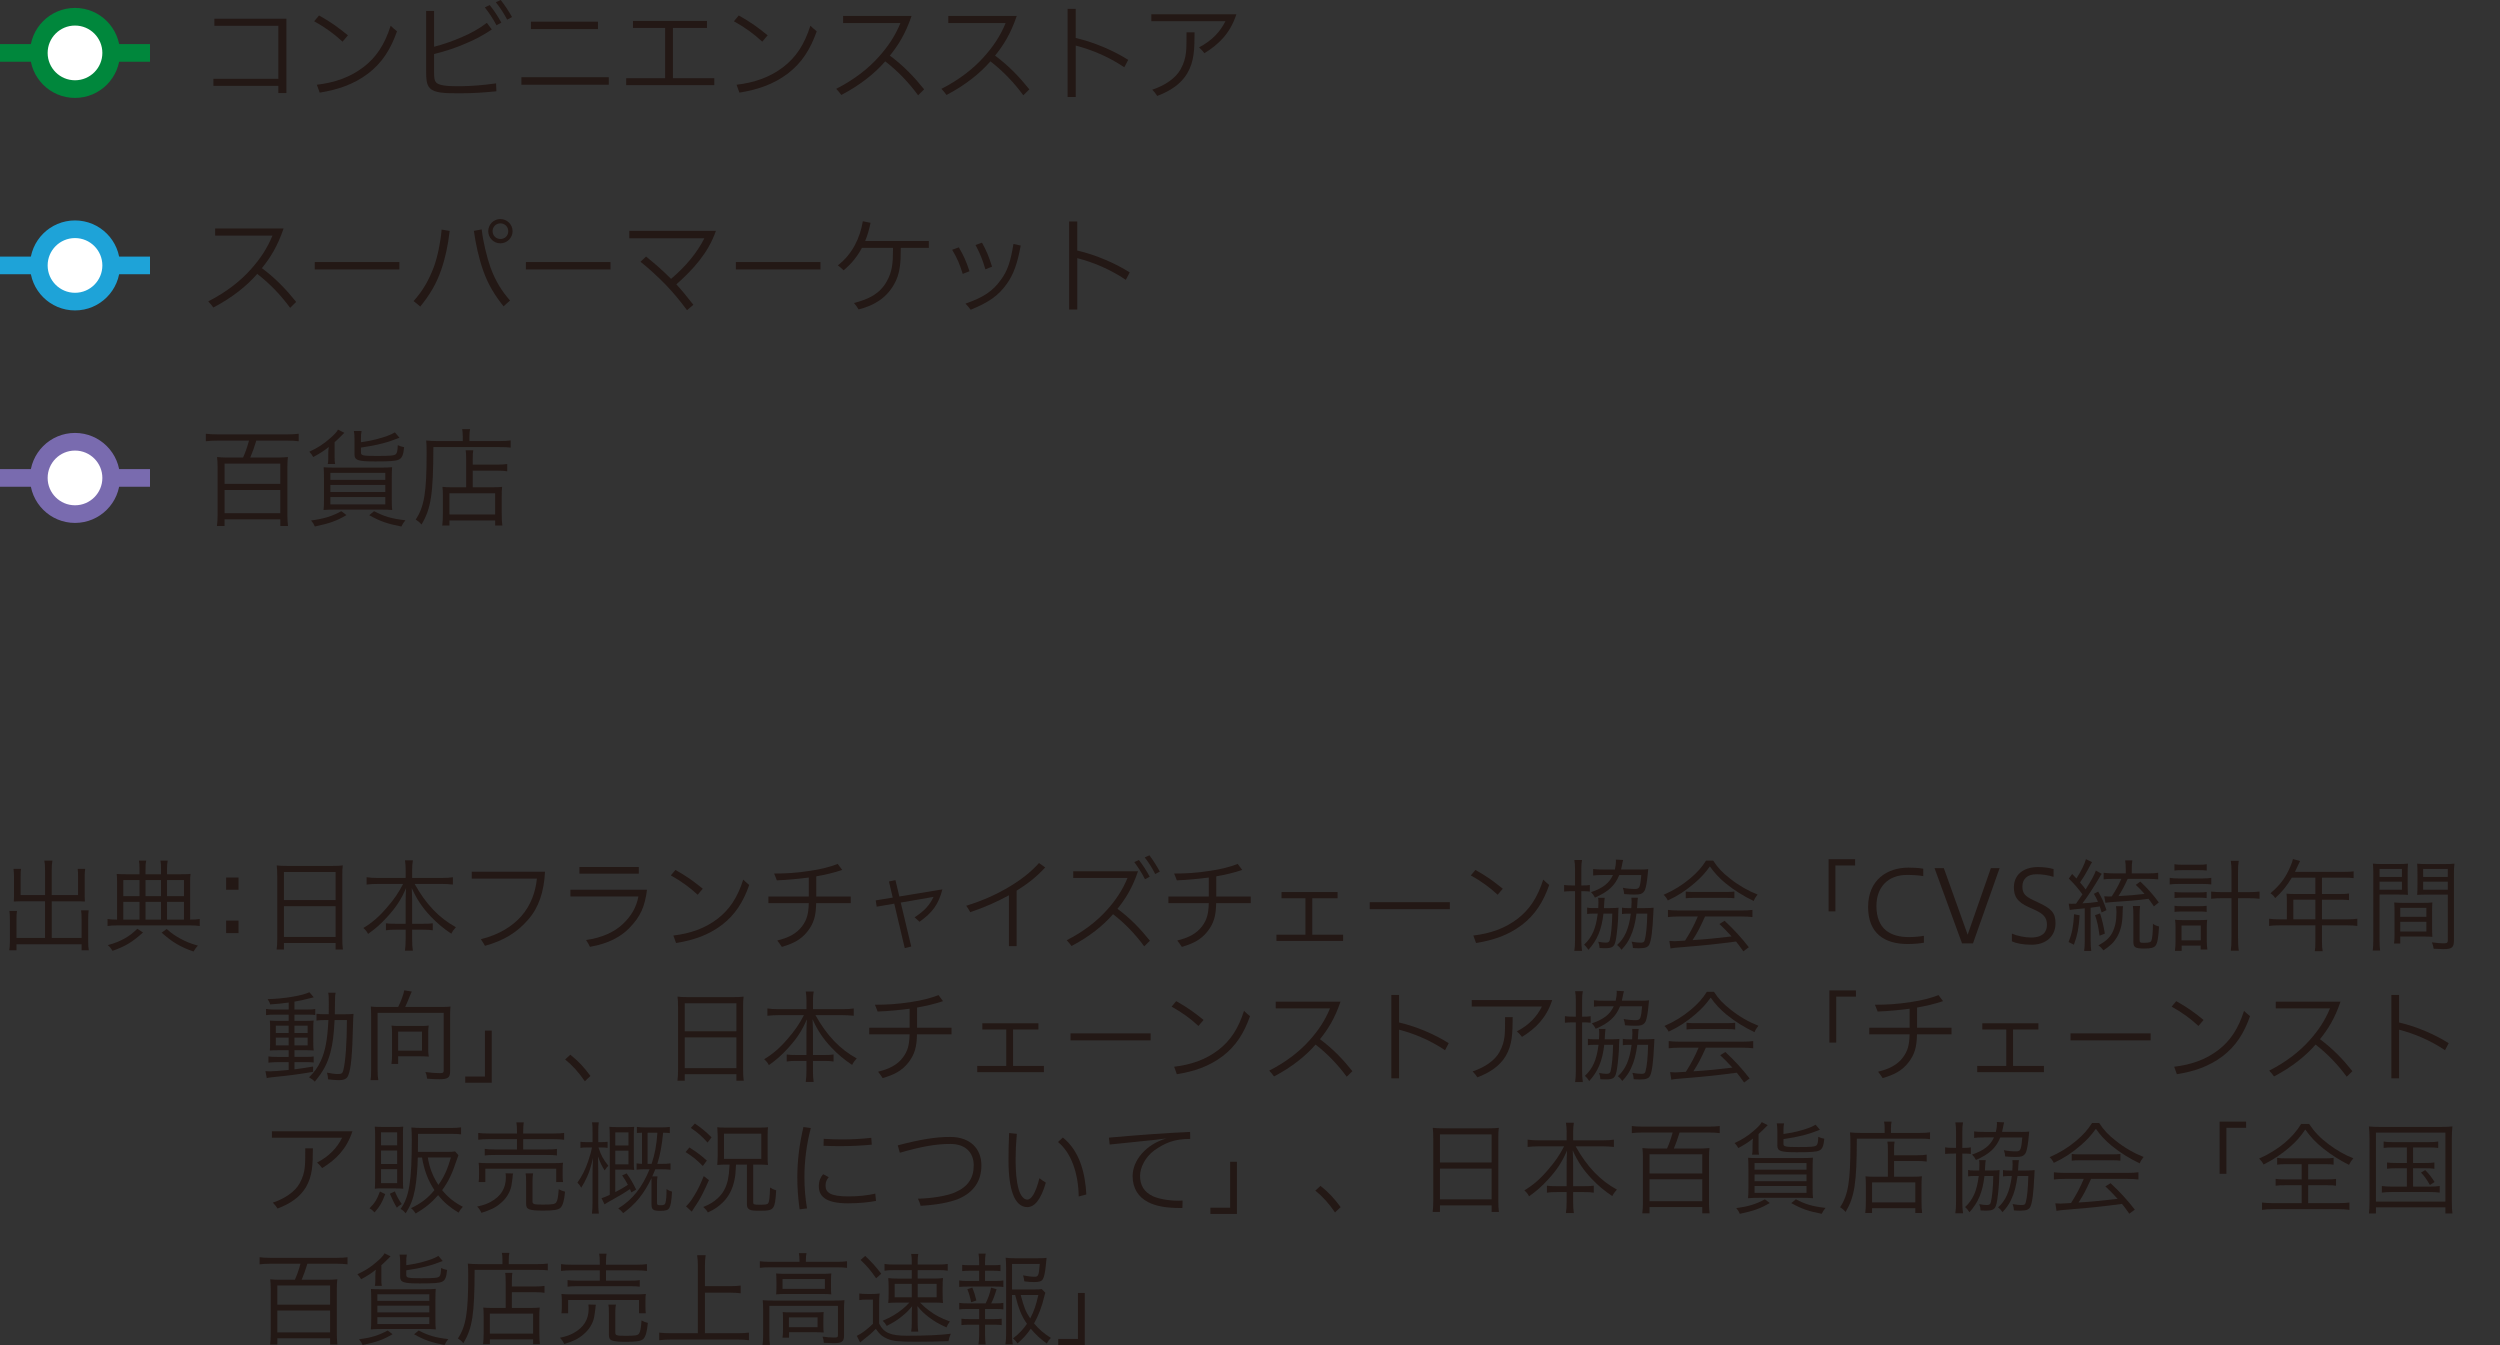 <?xml version="1.0" encoding="UTF-8"?><svg id="b" xmlns="http://www.w3.org/2000/svg" viewBox="0 0 141.732 76.26"><rect x="0" y="0" width="141.732" height="76.26" fill="#333333" stroke="none"/><defs><style>.d{stroke:#1ea3d8;}.d,.e,.f{fill:none;}.g{fill:#fff;}.e{stroke:#796baf;}.f{stroke:#00873c;}.h{fill:#231815;}</style></defs><g id="c"><line class="f" y1="3" x2="8.504" y2="3"/><path class="g" d="m4.252,5.051c1.133,0,2.051-.918,2.051-2.051s-.918-2.051-2.051-2.051c-1.133,0-2.051.918-2.051,2.051s.918,2.051,2.051,2.051"/><circle class="f" cx="4.252" cy="3" r="2.051"/><line class="d" x1="0" y1="15.047" x2="8.504" y2="15.047"/><path class="g" d="m4.252,17.099c1.133,0,2.051-.918,2.051-2.051s-.918-2.051-2.051-2.051c-1.133,0-2.051.918-2.051,2.051s.918,2.051,2.051,2.051"/><circle class="d" cx="4.252" cy="15.048" r="2.051"/><line class="e" x1="0" y1="27.095" x2="8.504" y2="27.095"/><path class="g" d="m4.252,29.146c1.133,0,2.051-.918,2.051-2.051s-.918-2.051-2.051-2.051c-1.133,0-2.051.918-2.051,2.051s.918,2.051,2.051,2.051"/><circle class="e" cx="4.252" cy="27.095" r="2.051"/><path class="h" d="m16.237,5.277h-.456v-.408h-3.682v-.401h3.682V1.464h-3.628v-.402h4.084v4.216Z"/><path class="h" d="m18.088.876c.678.378,1.133.714,1.637,1.127l-.306.36c-.468-.438-.972-.804-1.607-1.157l.276-.33Zm-.126,3.928c1.02-.12,1.889-.426,2.639-.995.726-.552,1.211-1.29,1.547-2.352.114.114.234.216.359.318-.354,1.007-.839,1.787-1.643,2.398-.81.611-1.703.911-2.74,1.079l-.162-.449Z"/><path class="h" d="m24.609,3.874v.174c0,.294.006.51.12.63.174.18.671.21,1.199.21h.198c.588-.006,1.235-.054,1.997-.162l.018.45c-.708.071-1.308.113-2.075.113-.845,0-1.445-.006-1.709-.306-.186-.21-.198-.51-.198-.959V.618h.45v2.032c.57-.149,1.049-.317,1.601-.558.504-.216.941-.455,1.391-.797l.282.377c-.462.307-.924.564-1.505.804-.546.234-1.115.426-1.769.588v.81Zm3.154-3.586c.246.306.456.624.66.995l-.276.15c-.192-.366-.414-.695-.66-1.014l.276-.132Zm.624-.288c.234.3.438.605.642.966l-.276.149c-.204-.384-.396-.677-.642-.989l.276-.126Z"/><path class="h" d="m34.513,4.804h-4.954v-.426h4.954v.426Zm-4.414-3.154v-.42h3.802v.42h-3.802Z"/><path class="h" d="m35.5,4.432h2.207V1.583h-1.823v-.396h4.197v.396h-1.931v2.849h2.345v.396h-4.995v-.396Z"/><path class="h" d="m41.883.876c.678.378,1.133.714,1.637,1.127l-.306.36c-.468-.438-.972-.804-1.607-1.157l.276-.33Zm-.126,3.928c1.02-.12,1.889-.426,2.639-.995.726-.552,1.211-1.29,1.547-2.352.114.114.234.216.359.318-.354,1.007-.839,1.787-1.643,2.398-.81.611-1.703.911-2.74,1.079l-.162-.449Z"/><path class="h" d="m52.051,5.403c-.521-.714-1.163-1.386-1.865-1.925-.594.684-1.416,1.343-2.489,1.907-.078-.114-.18-.229-.288-.349,1.02-.521,1.835-1.157,2.435-1.841.503-.563.905-1.157,1.205-1.889h-3.25v-.402h3.88c-.348,1.026-.762,1.668-1.229,2.249.786.582,1.391,1.224,1.943,1.913l-.342.336Z"/><path class="h" d="m58.015,5.403c-.521-.714-1.163-1.386-1.865-1.925-.594.684-1.416,1.343-2.489,1.907-.078-.114-.18-.229-.288-.349,1.02-.521,1.835-1.157,2.435-1.841.503-.563.905-1.157,1.205-1.889h-3.25v-.402h3.88c-.348,1.026-.762,1.668-1.229,2.249.786.582,1.391,1.224,1.943,1.913l-.342.336Z"/><path class="h" d="m60.986,5.499h-.461V.504h.461v1.649c1.116.258,2.207.755,2.975,1.241l-.222.42c-.894-.6-1.847-.996-2.752-1.229v2.914Z"/><path class="h" d="m70.093.81c-.348,1.08-1.001,1.709-1.811,2.207-.102-.126-.186-.228-.306-.33.732-.384,1.193-.875,1.5-1.487h-4.204v-.39h4.822Zm-2.369,1.025c-.006.978-.018,1.644-.42,2.333-.36.594-.948.989-1.697,1.271-.072-.12-.174-.24-.282-.354.72-.239,1.331-.653,1.607-1.157.378-.689.324-1.163.336-2.093h.456Z"/><path class="h" d="m16.449,17.453c-.521-.714-1.163-1.386-1.865-1.925-.594.684-1.416,1.343-2.489,1.907-.078-.114-.18-.229-.288-.349,1.02-.521,1.835-1.157,2.435-1.841.503-.563.905-1.157,1.205-1.889h-3.25v-.402h3.88c-.348,1.026-.762,1.668-1.229,2.249.786.582,1.391,1.224,1.943,1.913l-.342.336Z"/><path class="h" d="m22.641,15.276h-4.797v-.42h4.797v.42Z"/><path class="h" d="m25.492,13.094c-.084.773-.252,1.564-.479,2.206-.276.792-.63,1.392-1.188,2.081-.12-.107-.252-.216-.378-.312.534-.594.858-1.176,1.146-1.925.21-.576.378-1.367.444-2.129l.456.078Zm1.817-.09c.072.684.306,1.625.498,2.158.3.81.642,1.338,1.109,1.877-.12.097-.246.216-.366.33-.48-.6-.875-1.224-1.158-2.033-.251-.713-.425-1.505-.527-2.248l.444-.084Zm1.751.102c0,.378-.312.689-.696.689-.378,0-.684-.312-.684-.689s.306-.689.684-.689c.384,0,.696.312.696.689Zm-1.134,0c0,.258.204.443.444.443.258,0,.444-.186.444-.443,0-.252-.192-.443-.45-.443-.24,0-.438.191-.438.443Z"/><path class="h" d="m34.611,15.276h-4.797v-.42h4.797v.42Z"/><path class="h" d="m40.587,13.088c-.432,1.247-1.283,2.183-2.243,3.034.264.281.552.629.965,1.157l-.36.306c-.492-.659-.803-1.014-1.205-1.439-.408-.42-.99-.959-1.434-1.307l.318-.294c.528.426.978.821,1.416,1.265.852-.719,1.487-1.505,1.889-2.303h-4.257v-.419h4.911Z"/><path class="h" d="m46.515,15.276h-4.797v-.42h4.797v.42Z"/><path class="h" d="m48.863,14.053c-.246.468-.582.899-1.038,1.271-.102-.102-.21-.191-.324-.282.828-.635,1.265-1.577,1.415-2.5l.438.09c-.072.354-.168.701-.306,1.031h3.61v.39h-1.589c0,.834-.036,1.481-.39,2.081-.456.798-1.169,1.199-2.003,1.409-.078-.126-.15-.24-.264-.366.81-.203,1.475-.516,1.865-1.234.3-.528.348-1.026.348-1.733v-.156h-1.763Z"/><path class="h" d="m54.359,14.023c.282.485.402.755.605,1.354l-.384.15c-.18-.582-.312-.876-.6-1.367l.378-.138Zm3.508-.103c-.186,1.014-.401,1.631-.792,2.177-.486.689-1.062,1.062-2.045,1.463-.102-.132-.174-.222-.293-.348,1.013-.354,1.535-.695,1.997-1.337.384-.51.564-1.062.72-2.045l.414.09Zm-2.195-.162c.27.492.39.786.57,1.361l-.378.15c-.167-.563-.276-.84-.558-1.38l.366-.132Z"/><path class="h" d="m61.072,17.549h-.461v-4.995h.461v1.649c1.116.258,2.207.755,2.975,1.241l-.222.42c-.894-.6-1.847-.996-2.752-1.229v2.914Z"/><path class="h" d="m12.305,24.98c-.252,0-.444.012-.636.036v-.426c.186.023.366.036.636.036h3.994c.264,0,.462-.013.636-.036v.426c-.18-.024-.39-.036-.636-.036h-1.769c-.096.33-.222.678-.342.96h1.553c.228,0,.402-.013.582-.03-.018.162-.03.336-.03.54v2.782c0,.204.012.39.036.588h-.438v-.378h-3.16v.378h-.432c.024-.204.036-.372.036-.588v-2.789c0-.191-.012-.365-.03-.533.174.018.342.03.558.03h.917c.132-.3.228-.564.336-.96h-1.811Zm.426,2.453h3.16v-1.151h-3.16v1.151Zm0,1.661h3.16v-1.313h-3.16v1.313Z"/><path class="h" d="m18.581,26.306c.024-.102.03-.191.03-.348v-.234c0-.149.006-.264.03-.383-.306.239-.474.348-.882.569-.072-.126-.108-.174-.222-.3.444-.204.815-.438,1.164-.75.264-.228.384-.359.461-.504l.36.181c-.018.018-.114.113-.162.161-.078.084-.234.234-.39.372v.857c0,.192.006.271.03.378h-.42Zm1.062,2.896c-.564.33-.93.462-1.793.647-.072-.162-.108-.216-.216-.342.72-.096,1.182-.233,1.715-.527l.294.222Zm1.961-2.692c.324,0,.438-.006.624-.024-.012.174-.018.36-.018.654v1.151c0,.306.006.503.024.623-.168-.018-.384-.023-.671-.023h-2.549c-.294,0-.498.006-.671.023.018-.138.024-.317.024-.611v-1.176c0-.275-.006-.461-.018-.636.15.013.33.019.624.019h2.633Zm-2.873.695h3.112v-.396h-3.112v.396Zm0,.689h3.112v-.401h-3.112v.401Zm0,.702h3.112v-.414h-3.112v.414Zm1.733-3.526c.48-.072.588-.096.875-.168.498-.132.816-.246,1.05-.39l.258.306c-.696.276-1.277.426-2.183.558v.282c0,.168.108.191.894.191s.99-.018,1.085-.102c.066-.06.096-.191.108-.51.12.054.24.096.36.114-.042.443-.12.623-.306.707-.162.078-.48.103-1.332.103-.989,0-1.175-.066-1.175-.408v-.875c0-.198-.012-.306-.036-.444h.438c-.03.139-.036.229-.036.432v.204Zm.744,3.91c.564.3.996.426,1.775.516-.102.126-.156.204-.228.354-.798-.155-1.2-.294-1.823-.642l.276-.228Z"/><path class="h" d="m26.236,24.747c0-.187-.012-.307-.036-.42h.45c-.024.107-.036.222-.036.42v.258h1.673c.324,0,.516-.013.666-.036v.407c-.156-.023-.336-.029-.666-.029h-3.718c-.006,2.674-.132,3.478-.671,4.39-.12-.133-.15-.162-.33-.282.486-.731.618-1.547.618-3.754,0-.378-.006-.546-.024-.726.192.018.39.03.63.03h1.445v-.258Zm.192,1.312c0-.306-.006-.407-.03-.533h.432c-.024.12-.03.222-.03.54v.275h1.367c.282,0,.462-.012.588-.036v.414c-.144-.024-.324-.036-.576-.036h-1.379v.941h1.164c.228,0,.354-.006.503-.023-.018.161-.024.306-.024.545v.924c0,.348.012.558.036.726h-.408v-.288h-2.591v.288h-.408c.024-.174.036-.378.036-.72v-.953c0-.229-.006-.366-.024-.521.15.018.275.023.509.023h.834v-1.565Zm-.948,3.106h2.591v-1.199h-2.591v1.199Z"/><path class="h" d="m2.553,49.308c0-.256-.012-.386-.04-.517h.46c-.028.159-.04.278-.04.517v1.437h1.493v-1.073c0-.159-.006-.284-.023-.414h.426c-.022.164-.028.272-.028.431v1.13c0,.113.006.193.011.29-.113-.006-.244-.012-.352-.012h-1.527v2.077h1.692v-1.078c0-.204-.006-.347-.029-.488h.432c-.022.147-.028.284-.028.505v1.283c0,.204.011.329.034.477h-.409v-.341H.935v.341h-.409c.023-.142.034-.295.034-.477v-1.249c0-.216-.005-.363-.028-.505h.431c-.022.142-.028.267-.028.482v1.05h1.618v-2.077h-1.419c-.102,0-.232.006-.352.012.006-.108.012-.193.012-.29v-1.124c0-.142-.012-.278-.028-.437h.426c-.017.119-.023.244-.023.42v1.067h1.385v-1.437Z"/><path class="h" d="m7.909,49.291c0-.256-.006-.358-.034-.5h.415c-.034.153-.04.261-.04.505v.268h.879v-.268c0-.267-.005-.368-.034-.505h.414c-.028.147-.04.267-.04.5v.272h.794c.272,0,.432-.006.54-.018-.017.113-.023.244-.023.454v2.135c.261,0,.386-.012.545-.034v.397c-.159-.023-.335-.034-.584-.034h-4.059c-.244,0-.426.011-.584.034v-.397c.153.022.278.034.539.034v-2.135c0-.21-.006-.329-.022-.454.125.012.272.018.522.018h.772v-.272Zm.199,3.575c-.625.557-.982.772-1.726,1.039-.102-.159-.153-.222-.272-.323.431-.119.664-.216.971-.386.267-.153.414-.268.704-.54l.324.21Zm-.199-2.974h-.919v.913h.919v-.913Zm0,1.237h-.919v1.005h.919v-1.005Zm1.22-.324v-.913h-.879v.913h.879Zm0,1.329v-1.005h-.879v1.005h.879Zm.318.533c.312.267.466.375.755.533.341.188.591.29,1.016.409-.113.125-.165.193-.244.335-.415-.142-.665-.256-.982-.443-.289-.176-.465-.312-.829-.624l.284-.21Zm.982-1.862v-.913h-.959v.913h.959Zm0,1.329v-1.005h-.959v1.005h.959Z"/><path class="h" d="m13.523,49.75v.692h-.704v-.692h.704Zm0,2.441v.709h-.704v-.709h.704Z"/><path class="h" d="m15.716,49.62c0-.228-.005-.392-.028-.557.182.022.346.028.607.028h2.554c.261,0,.42-.006.585-.028-.023.165-.028.307-.028.522v3.639c0,.272.011.431.034.607h-.414v-.369h-2.929v.369h-.414c.022-.171.034-.347.034-.603v-3.609Zm.38,1.407h2.929v-1.589h-2.929v1.589Zm0,2.089h2.929v-1.742h-2.929v1.742Z"/><path class="h" d="m21.409,50.113c-.221,0-.415.012-.625.034v-.414c.21.028.375.04.625.04h1.589v-.482c0-.188-.011-.324-.04-.517h.449c-.028.17-.04.335-.04.511v.488h1.674c.284,0,.471-.012.636-.04v.414c-.238-.022-.409-.034-.636-.034h-1.533c.636,1.147,1.396,1.941,2.339,2.452-.119.131-.182.216-.261.369-.46-.307-.812-.602-1.181-.993-.471-.499-.789-.982-1.062-1.595.017.34.023.551.023.737v1.289h.619c.278,0,.403-.006.55-.028v.397c-.17-.028-.307-.034-.562-.034h-.607v.539c0,.267.011.471.04.652h-.449c.029-.198.04-.397.04-.658v-.533h-.545c-.267,0-.403.006-.573.034v-.397c.147.022.272.028.562.028h.556v-1.289c0-.21.006-.426.022-.731-.261.618-.562,1.084-1.073,1.64-.357.392-.664.664-1.079.954-.085-.153-.13-.21-.267-.335.488-.295.897-.642,1.328-1.152.426-.488.67-.852.925-1.346h-1.447Z"/><path class="h" d="m30.898,49.421c-.057,1.13-.352,2.032-.959,2.719-.642.744-1.402,1.192-2.446,1.482-.068-.131-.142-.244-.233-.375,1.09-.272,1.816-.767,2.299-1.312.539-.613.8-1.368.88-2.123h-3.695v-.392h4.155Z"/><path class="h" d="m36.681,50.442c-.125.948-.357,1.516-1.016,2.186-.459.466-1.158.869-2.219,1.051-.057-.131-.136-.262-.222-.387.914-.125,1.618-.465,2.083-.902.477-.454.772-.947.885-1.566h-3.854v-.381h4.342Zm-.465-.913h-3.366v-.375h3.366v.375Z"/><path class="h" d="m38.292,49.319c.642.357,1.073.675,1.55,1.066l-.29.341c-.443-.414-.919-.761-1.521-1.096l.261-.312Zm-.119,3.718c.965-.113,1.788-.403,2.498-.942.687-.522,1.146-1.221,1.464-2.226.108.108.222.205.341.302-.335.953-.795,1.691-1.555,2.27-.767.579-1.612.863-2.594,1.022l-.153-.426Z"/><path class="h" d="m45.851,49.75c-.573.074-1.203.137-1.811.159-.045-.131-.102-.255-.153-.386.647,0,1.254-.028,2.038-.153.642-.091,1.135-.228,1.567-.392l.255.341c-.46.158-.971.277-1.47.363v1.146h1.953v.374h-1.958c-.017.75-.142,1.13-.46,1.562-.403.533-.88.737-1.487.919-.085-.124-.159-.243-.261-.363.647-.158,1.107-.396,1.419-.822.267-.363.352-.692.369-1.295h-2.288v-.374h2.288v-1.079Z"/><path class="h" d="m51.662,53.661l-.369.091-.596-2.521-.994.171-.057-.357.965-.159-.215-.914.369-.074.221.926,2.441-.403c-.221.857-.573,1.323-1.3,1.839-.091-.09-.182-.176-.278-.255.562-.363.851-.687,1.078-1.158l-1.862.323.596,2.492Z"/><path class="h" d="m57.201,50.755c-.67.369-1.391.688-2.197.959-.068-.136-.136-.243-.227-.363.959-.301,1.726-.646,2.463-1.09.602-.357,1.203-.812,1.663-1.333l.352.249c-.505.551-.994.926-1.618,1.317v3.145h-.437v-2.884Z"/><path class="h" d="m64.868,53.65c-.494-.676-1.101-1.312-1.765-1.822-.562.646-1.339,1.271-2.355,1.805-.074-.107-.17-.216-.272-.329.965-.494,1.737-1.096,2.304-1.742.477-.534.857-1.096,1.141-1.788h-3.077v-.381h3.673c-.329.971-.721,1.578-1.164,2.129.744.551,1.317,1.158,1.839,1.811l-.324.318Zm-.301-4.894c.227.29.426.596.613.948l-.267.142c-.176-.352-.38-.664-.607-.971l.261-.119Zm.596-.267c.216.289.403.579.59.925l-.261.137c-.187-.363-.363-.647-.596-.942l.267-.119Z"/><path class="h" d="m68.528,49.75c-.573.074-1.203.137-1.811.159-.045-.131-.102-.255-.153-.386.647,0,1.254-.028,2.038-.153.642-.091,1.135-.228,1.567-.392l.255.341c-.46.158-.971.277-1.47.363v1.146h1.953v.374h-1.958c-.017.75-.142,1.13-.46,1.562-.403.533-.88.737-1.487.919-.085-.124-.159-.243-.261-.363.647-.158,1.107-.396,1.419-.822.267-.363.352-.692.369-1.295h-2.288v-.374h2.288v-1.079Z"/><path class="h" d="m72.364,52.991h1.646v-2.065h-1.357v-.353h3.179v.353h-1.436v2.065h1.749v.353h-3.781v-.353Z"/><path class="h" d="m82.195,51.544h-4.541v-.397h4.541v.397Z"/><path class="h" d="m83.646,49.319c.642.357,1.073.675,1.55,1.066l-.29.341c-.443-.414-.919-.761-1.521-1.096l.261-.312Zm-.119,3.718c.965-.113,1.788-.403,2.498-.942.687-.522,1.146-1.221,1.464-2.226.108.108.222.205.341.302-.335.953-.795,1.691-1.555,2.27-.767.579-1.612.863-2.594,1.022l-.153-.426Z"/><path class="h" d="m89.293,49.263c0-.211-.012-.353-.04-.506h.437c-.028.153-.04.272-.04.5v.942h.074c.21,0,.301-.006.409-.028v.374c-.136-.017-.216-.022-.403-.022h-.08v2.77c0,.233.011.403.04.613h-.437c.028-.176.04-.363.04-.618v-2.765h-.148c-.204,0-.318.006-.471.022v-.374c.13.022.238.028.471.028h.148v-.937Zm1.992,2.219c.221,0,.346-.006.477-.022-.012.107-.012.17-.017.317,0,.363-.057.994-.114,1.362-.085.54-.17.619-.675.619-.074,0-.182-.006-.272-.012-.011-.153-.023-.216-.074-.357.165.034.295.052.426.052.142,0,.198-.04.227-.148.074-.289.131-.846.142-1.498h-.5c-.108.914-.346,1.493-.852,2.055-.102-.153-.136-.193-.244-.295.449-.42.665-.908.772-1.76h-.267c-.153,0-.227.006-.335.022v-.363c.091.022.176.028.352.028h.278c.005-.125.011-.216.011-.312,0-.119-.006-.187-.017-.271h.375c-.017.102-.028.221-.034.368-.006.08-.006.108-.012.216h.352Zm1.708-2.186c.188,0,.318-.005.448-.022q-.017.131-.022.238c-.04.448-.097.789-.165.948-.045.103-.13.182-.244.222-.068.022-.182.034-.363.034-.159,0-.352-.012-.568-.029-.011-.136-.028-.221-.074-.357.21.046.46.068.693.068.153,0,.215-.04.255-.153.045-.136.074-.323.096-.636h-1.249c-.238.596-.63.954-1.379,1.277-.062-.125-.125-.21-.221-.307.669-.227,1.033-.511,1.243-.971h-.573c-.255,0-.409.006-.55.028v-.369c.147.023.312.028.567.028h.664c.045-.187.062-.329.062-.465,0-.04,0-.057-.005-.097l.414.022c-.022.074-.04.143-.068.301-.017.085-.028.137-.051.238h1.09Zm.284,2.186c.21,0,.33-.006.471-.022-.005.103-.011.216-.017.341-.045.947-.113,1.498-.221,1.73-.074.165-.227.228-.556.228-.199,0-.25,0-.38-.017-.011-.159-.023-.211-.074-.358.215.04.352.058.511.058.147,0,.199-.029.227-.125.085-.29.136-.801.153-1.521h-.613c-.079.585-.176.948-.357,1.334-.136.289-.255.454-.494.715-.074-.113-.142-.188-.25-.272.426-.374.67-.919.778-1.776h-.153c-.165,0-.238.006-.346.022v-.363c.096.022.182.028.363.028h.165c.011-.17.017-.25.017-.352,0-.091-.006-.153-.011-.238h.369c-.017.096-.022.147-.04.459-.006.052-.006.074-.012.131h.471Z"/><path class="h" d="m97.125,48.791c.267.409.517.676.954,1.017.494.392,1.039.703,1.566.908-.113.136-.17.232-.221.363-.568-.268-1.118-.613-1.578-.988-.38-.312-.641-.596-.908-.971-.278.386-.494.619-.852.931-.5.432-.965.738-1.532.999-.057-.119-.148-.238-.239-.323.585-.255,1.033-.533,1.504-.925.392-.329.653-.619.902-1.011h.403Zm-1.918,3.167c-.278,0-.477.012-.647.034v-.408c.176.022.363.034.647.034h3.496c.29,0,.471-.012.647-.034v.408c-.176-.022-.369-.034-.647-.034h-2.038c-.312.682-.42.892-.709,1.34.783-.051,1.374-.107,2.214-.21-.341-.369-.443-.471-.692-.704l.295-.182c.567.534.948.954,1.374,1.499l-.312.232c-.222-.312-.295-.408-.415-.556-1.01.136-1.867.227-2.753.295-.704.057-.817.068-.959.102l-.068-.431c.097.011.205.017.29.017q.091,0,.602-.034c.318-.505.5-.846.721-1.368h-1.044Zm.363-1.413c.113.018.238.022.448.022h1.833c.221,0,.352-.005.477-.022v.381c-.119-.018-.267-.023-.477-.023h-1.839c-.17,0-.329.006-.442.023v-.381Z"/><path class="h" d="m103.668,51.669v-2.957h1.504v.352h-1.119v2.605h-.386Z"/><path class="h" d="m109.07,53.445c-.267.052-.613.074-.92.074-1.322,0-2.242-.613-2.242-2.101,0-1.538,1.084-2.23,2.282-2.23.267,0,.584.012.846.062v.42c-.278-.051-.613-.068-.925-.068-1.084,0-1.731.704-1.731,1.754,0,1.323.795,1.771,1.851,1.771.261,0,.636-.034.84-.074v.392Z"/><path class="h" d="m111.234,53.485l-1.561-4.269h.528l1.351,3.774,1.317-3.774h.494l-1.51,4.269h-.619Z"/><path class="h" d="m114.061,52.929c.29.131.738.222,1.084.222.721,0,.902-.375.902-.71,0-.431-.187-.63-.727-.874l-.301-.136c-.669-.301-.846-.619-.846-1.124,0-.698.511-1.152,1.385-1.152.278,0,.636.046.863.113v.443c-.307-.097-.642-.147-.971-.147-.54,0-.795.295-.795.687s.142.556.607.777l.312.147c.698.329.959.557.959,1.164,0,.755-.55,1.221-1.362,1.221-.505,0-.885-.086-1.112-.193v-.438Z"/><path class="h" d="m117.9,51.891c-.045.727-.125,1.118-.324,1.669l-.301-.153c.199-.511.261-.846.312-1.578l.312.062Zm-.619-.664c.062.011.096.011.176.011.057,0,.159-.006.239-.006q.227-.317.363-.527c-.222-.312-.438-.567-.772-.896l.188-.262c.125.131.136.137.244.256.272-.426.46-.807.539-1.096l.347.17c-.051.074-.091.147-.216.387-.142.267-.29.511-.466.766.148.171.205.238.318.392.334-.527.494-.817.579-1.067l.335.188c-.051.062-.074.097-.13.199-.324.551-.687,1.106-.965,1.47.465-.028.471-.028.879-.085-.079-.188-.119-.261-.232-.454l.244-.125c.215.369.318.591.471,1.05l-.278.131c-.045-.17-.062-.222-.102-.341-.136.023-.216.034-.517.074v1.885c0,.221.011.392.034.562h-.403c.023-.159.034-.346.034-.562v-1.851c-.517.045-.778.073-.852.091l-.057-.357Zm1.777.556c.125.392.193.682.272,1.146l-.301.119c-.068-.505-.125-.789-.255-1.163l.284-.103Zm1.305-.408c-.017.097-.022.147-.028.442-.011.539-.108.942-.307,1.294-.182.312-.375.5-.777.767-.119-.147-.159-.193-.29-.278.409-.227.636-.432.783-.709.165-.312.244-.682.244-1.152,0-.159-.006-.233-.028-.363h.403Zm.261-1.55c-.176.392-.329.681-.522.977.551-.028,1.022-.068,1.476-.125-.17-.199-.261-.29-.494-.511l.255-.188c.409.38.698.709,1.05,1.181l-.278.227c-.142-.216-.199-.289-.307-.431-.732.096-1.039.119-2.072.187-.142.012-.238.018-.369.04l-.068-.369c.102.006.159.012.255.012.04,0,.074,0,.17-.006.255-.392.363-.59.545-.993h-.494c-.232,0-.38.006-.511.028v-.375c.142.023.301.034.528.034h.727v-.255c0-.188-.011-.329-.034-.482h.409c-.028.164-.034.289-.034.482v.255h.97c.228,0,.38-.011.528-.034v.375c-.165-.017-.324-.028-.511-.028h-1.22Zm.704,1.538c-.023.131-.029.295-.029.557v1.368c0,.142.034.164.25.164.278,0,.386-.034.42-.125.051-.136.085-.465.085-.953.119.079.198.113.346.153-.029.602-.085.942-.193,1.078-.091.125-.261.17-.641.17-.511,0-.619-.067-.619-.374v-1.481c0-.267-.006-.426-.029-.557h.409Z"/><path class="h" d="m123.007,49.768c.153.022.29.034.494.034h1.368c.221,0,.363-.012.494-.034v.374c-.136-.022-.289-.028-.494-.028h-1.374c-.188,0-.329.006-.488.028v-.374Zm.267-.772c.137.023.256.028.46.028h.925c.199,0,.312-.005.448-.028v.357c-.147-.017-.255-.022-.448-.022h-.925c-.193,0-.335.006-.46.022v-.357Zm.006,1.572c.119.018.21.023.409.023h1.01c.193,0,.278-.006.403-.023v.347c-.147-.017-.222-.022-.403-.022h-1.01c-.187,0-.278.006-.409.022v-.347Zm0,.783c.114.018.205.023.409.023h1.01c.193,0,.278-.006.403-.023v.347c-.136-.017-.21-.022-.403-.022h-1.01c-.193,0-.278.006-.409.022v-.347Zm.403,2.555h-.38c.022-.164.034-.329.034-.545v-.755c0-.188-.005-.317-.028-.466.125.018.216.023.397.023h1.039c.165,0,.272-.006.386-.018-.017.131-.023.238-.023.454v.749c0,.193.012.341.034.483h-.38v-.222h-1.078v.295Zm-.006-.596h1.09v-.84h-1.09v.84Zm2.833-3.877c0-.267-.011-.426-.04-.63h.449c-.028.176-.04.386-.04.63v1.146h.54c.306,0,.494-.012.681-.034v.409c-.21-.023-.397-.034-.681-.034h-.54v2.168c0,.363.012.596.045.812h-.454c.029-.227.04-.408.04-.812v-2.168h-.5c-.25,0-.46.011-.653.034v-.409c.176.022.369.034.653.034h.5v-1.146Z"/><path class="h" d="m129.647,50.999c0-.125-.006-.222-.017-.335.119.012.244.018.403.018h1.231v-.926h-1.334c-.29.482-.562.817-.942,1.158-.091-.131-.147-.188-.272-.272.562-.477.869-.892,1.136-1.527.074-.164.113-.295.142-.414l.403.113c-.023.046-.04.086-.074.153l-.215.46h2.815c.25,0,.369-.006.511-.028v.386c-.142-.022-.278-.028-.511-.028h-1.283v.926h1.028c.232,0,.357-.006.505-.028v.374c-.147-.017-.284-.022-.5-.022h-1.033v1.112h1.431c.255,0,.415-.011.573-.034v.409c-.165-.022-.34-.034-.573-.034h-1.431v.937c0,.244.012.38.04.528h-.449c.028-.143.034-.268.034-.528v-.937h-2.049c-.233,0-.409.012-.574.034v-.409c.165.023.324.034.574.034h.431v-1.118Zm1.618,1.118v-1.112h-1.249v1.112h1.249Z"/><path class="h" d="m134.902,53.253c0,.317.012.488.034.636h-.42c.022-.153.034-.329.034-.636v-3.667c0-.278-.006-.443-.023-.625.159.018.307.023.596.023h.812c.284,0,.42-.006.579-.023-.011.159-.017.33-.017.54v.703c0,.228.006.387.017.528-.153-.012-.346-.017-.573-.017h-1.039v2.537Zm0-3.537h1.271v-.453h-1.271v.453Zm0,.727h1.271v-.459h-1.271v.459Zm2.98,2.151c0,.216.006.369.017.517-.159-.011-.346-.017-.579-.017h-1.243v.397h-.352c.023-.153.028-.301.028-.534v-1.26c0-.204-.005-.369-.017-.533.17.017.307.022.562.022h1.039c.261,0,.392-.006.562-.022-.011.158-.017.307-.017.533v.896Zm-1.805-.618h1.481v-.505h-1.481v.505Zm0,.834h1.481v-.551h-1.481v.551Zm3.042.528c0,.374-.119.471-.579.471-.119,0-.426-.011-.568-.022-.022-.153-.051-.244-.102-.363.267.034.505.057.625.057.233,0,.278-.028.278-.164v-2.6h-1.164c-.238,0-.42.005-.573.017.012-.147.017-.318.017-.528v-.703c0-.199-.005-.369-.017-.54.159.018.29.023.579.023h.937c.295,0,.432-.006.596-.023-.023.222-.028.369-.028.625v3.752Zm-1.743-3.622h1.396v-.453h-1.396v.453Zm0,.727h1.396v-.459h-1.396v.459Z"/><path class="h" d="m16.364,56.837c-.409.057-.619.074-1.05.107-.022-.102-.045-.152-.142-.301.914-.017,1.981-.198,2.367-.392l.25.29q-.079.017-.284.068c-.215.062-.482.119-.812.176v.448h.681c.25,0,.392-.006.5-.028v.341c-.102-.018-.182-.023-.454-.023h-.727v.353h.59c.221,0,.363-.006.5-.018-.017.108-.023.205-.023.5v.658c0,.284.006.42.023.539-.136-.011-.284-.017-.522-.017h-.567v.38h.573c.295,0,.392-.006.517-.022v.341c-.119-.018-.199-.023-.465-.023h-.625v.409c.363-.046.556-.074,1.056-.159v.301c-.794.137-1.362.21-2.327.307-.147.018-.193.022-.301.046l-.074-.392c.091.005.187.011.238.011.176,0,.5-.022,1.079-.079v-.443h-.63c-.176,0-.363.012-.517.029v-.353c.136.022.278.028.522.028h.625v-.38h-.54c-.238,0-.392.006-.528.017.011-.125.017-.25.017-.533v-.664c0-.284,0-.341-.017-.5.147.012.301.018.54.018h.528v-.353h-.772c-.239,0-.363.006-.511.028v-.352c.153.022.29.034.517.034h.767v-.397Zm-.727,1.312v.414h.727v-.414h-.727Zm0,.675v.443h.727v-.443h-.727Zm1.056-.261h.749v-.414h-.749v.414Zm0,.704h.749v-.443h-.749v.443Zm2.844-1.766c.227,0,.352-.006.505-.022-.012.125-.017.238-.028.596-.04,1.714-.114,2.515-.267,2.884-.08.204-.233.278-.545.278-.153,0-.357-.018-.602-.046-.006-.125-.023-.25-.062-.38.29.057.454.079.613.079.21,0,.272-.04.312-.21.125-.488.204-1.572.204-2.85h-.698c-.04.823-.107,1.356-.232,1.822-.176.658-.415,1.102-.891,1.669-.068-.08-.199-.176-.324-.244.324-.329.482-.545.659-.92.261-.556.386-1.226.437-2.327h-.147c-.233,0-.369.006-.528.028v-.386c.148.022.261.028.505.028h.188c.005-.193.005-.357.005-.567,0-.403-.005-.5-.034-.653h.42c-.028.108-.034.228-.034.432-.006.403-.006.596-.011.789h.556Z"/><path class="h" d="m22.572,57.087c.153-.295.307-.71.346-.942l.426.068c-.028.062-.062.142-.142.335-.096.249-.165.396-.232.539h2.1c.216,0,.335-.006.471-.023-.017.153-.023.296-.023.5v3.179c0,.352-.125.442-.607.442-.216,0-.392-.005-.698-.033-.017-.148-.034-.233-.097-.375.318.04.584.062.806.062.199,0,.232-.022.232-.165v-3.252h-3.746v3.258c0,.261.011.403.04.557h-.442c.028-.147.034-.272.034-.557v-3.104c0-.193-.005-.335-.017-.512.131.018.25.023.46.023h1.09Zm1.703,2.361c0,.192.011.323.034.454-.125-.012-.369-.018-.511-.018h-1.226v.432h-.38c.023-.17.034-.323.034-.482v-1.271c0-.153-.006-.272-.028-.42.119.017.227.022.386.022h1.329c.159,0,.272-.006.392-.022-.023.136-.028.255-.028.426v.88Zm-1.703.119h1.351v-1.084h-1.351v1.084Z"/><path class="h" d="m27.878,58.427v2.957h-1.504v-.353h1.119v-2.604h.386Z"/><path class="h" d="m32.333,59.794c.465.375.755.682,1.141,1.204l-.318.301c-.363-.528-.692-.886-1.118-1.237l.295-.268Z"/><path class="h" d="m38.439,57.059c0-.228-.005-.392-.028-.557.182.022.346.028.607.028h2.554c.261,0,.42-.006.585-.028-.023.165-.028.307-.028.522v3.639c0,.272.011.431.034.607h-.414v-.369h-2.929v.369h-.414c.022-.171.034-.347.034-.603v-3.609Zm.38,1.407h2.929v-1.589h-2.929v1.589Zm0,2.089h2.929v-1.742h-2.929v1.742Z"/><path class="h" d="m44.132,57.552c-.221,0-.415.012-.625.034v-.414c.21.028.375.04.625.04h1.589v-.482c0-.188-.011-.324-.04-.517h.449c-.028.17-.04.335-.04.511v.488h1.674c.284,0,.471-.012.636-.04v.414c-.238-.022-.409-.034-.636-.034h-1.533c.636,1.146,1.396,1.941,2.339,2.452-.119.131-.182.216-.261.369-.46-.307-.812-.602-1.181-.993-.471-.5-.789-.982-1.062-1.595.017.34.023.55.023.737v1.289h.619c.278,0,.403-.006.55-.028v.397c-.17-.029-.307-.034-.562-.034h-.607v.539c0,.267.011.471.04.652h-.449c.029-.198.04-.397.04-.658v-.533h-.545c-.267,0-.403.005-.573.034v-.397c.147.022.272.028.562.028h.556v-1.289c0-.21.006-.426.022-.732-.261.619-.562,1.085-1.073,1.641-.357.392-.664.664-1.079.954-.085-.153-.13-.21-.267-.335.488-.295.897-.642,1.328-1.152.426-.488.67-.852.925-1.346h-1.447Z"/><path class="h" d="m51.566,57.188c-.573.074-1.203.137-1.811.159-.045-.131-.102-.255-.153-.386.647,0,1.254-.028,2.038-.153.642-.091,1.135-.228,1.567-.392l.255.341c-.46.158-.971.277-1.47.363v1.146h1.953v.374h-1.958c-.017.75-.142,1.13-.459,1.562-.403.533-.88.737-1.487.919-.085-.124-.159-.244-.261-.363.647-.158,1.107-.396,1.419-.822.267-.363.352-.693.369-1.295h-2.288v-.374h2.288v-1.079Z"/><path class="h" d="m55.402,60.43h1.646v-2.065h-1.357v-.353h3.179v.353h-1.436v2.065h1.749v.353h-3.781v-.353Z"/><path class="h" d="m65.232,58.982h-4.541v-.397h4.541v.397Z"/><path class="h" d="m66.683,56.758c.642.357,1.073.675,1.55,1.066l-.29.341c-.443-.414-.919-.761-1.521-1.096l.261-.312Zm-.119,3.718c.965-.113,1.788-.403,2.498-.942.687-.522,1.146-1.221,1.464-2.226.108.108.222.205.341.301-.335.954-.795,1.692-1.555,2.271-.767.578-1.612.862-2.594,1.021l-.153-.426Z"/><path class="h" d="m76.349,61.043c-.494-.676-1.101-1.312-1.765-1.822-.562.647-1.34,1.271-2.356,1.806-.074-.108-.17-.216-.272-.33.965-.493,1.737-1.095,2.305-1.742.477-.533.857-1.096,1.141-1.788h-3.077v-.38h3.672c-.329.971-.721,1.578-1.164,2.128.744.551,1.317,1.158,1.839,1.812l-.324.317Z"/><path class="h" d="m79.317,61.134h-.438v-4.729h.438v1.562c1.056.244,2.089.715,2.815,1.175l-.21.397c-.846-.567-1.749-.942-2.605-1.164v2.759Z"/><path class="h" d="m88,56.695c-.33,1.021-.948,1.617-1.714,2.089-.097-.119-.176-.216-.29-.312.692-.363,1.129-.829,1.419-1.408h-3.979v-.368h4.564Zm-2.242.971c-.006.925-.017,1.555-.397,2.208-.341.562-.897.937-1.606,1.203-.068-.113-.165-.228-.267-.335.681-.228,1.26-.619,1.521-1.096.358-.652.307-1.101.318-1.98h.432Z"/><path class="h" d="m89.338,56.7c0-.21-.012-.352-.04-.505h.437c-.028.153-.04.272-.04.5v.942h.074c.21,0,.301-.006.409-.029v.375c-.136-.017-.216-.022-.403-.022h-.08v2.77c0,.233.011.403.04.613h-.437c.028-.176.04-.363.04-.618v-2.765h-.148c-.204,0-.318.006-.471.022v-.375c.131.023.239.029.471.029h.148v-.938Zm1.992,2.22c.221,0,.346-.006.477-.022-.011.107-.011.17-.017.317,0,.363-.057.994-.114,1.362-.085.54-.17.619-.675.619-.074,0-.182-.006-.272-.012-.012-.153-.023-.215-.074-.357.165.034.295.051.425.051.142,0,.199-.039.228-.147.074-.289.13-.846.142-1.498h-.5c-.108.914-.346,1.493-.852,2.055-.102-.153-.136-.193-.244-.295.448-.42.664-.908.771-1.76h-.267c-.153,0-.227.006-.335.022v-.363c.091.022.176.028.352.028h.278c.005-.125.011-.216.011-.312,0-.12-.006-.188-.017-.273h.375c-.017.103-.028.222-.034.369-.005.08-.005.108-.011.216h.352Zm1.708-2.186c.188,0,.318-.005.449-.022q-.017.131-.023.238c-.04.448-.097.789-.165.948-.045.103-.131.182-.244.222-.068.022-.182.033-.363.033-.159,0-.352-.011-.567-.028-.012-.136-.029-.221-.074-.357.21.046.46.068.693.068.153,0,.215-.04.255-.153.045-.136.074-.323.096-.636h-1.249c-.238.596-.63.954-1.379,1.277-.062-.125-.125-.21-.221-.307.669-.228,1.033-.511,1.243-.971h-.574c-.255,0-.409.006-.55.028v-.369c.147.023.312.028.567.028h.664c.045-.187.062-.329.062-.465,0-.04,0-.057-.005-.097l.414.022c-.022.074-.04.142-.068.301-.017.085-.028.137-.051.238h1.09Zm.284,2.186c.21,0,.33-.006.471-.022-.005.103-.011.216-.017.341-.045.947-.113,1.498-.221,1.731-.074.164-.227.227-.556.227-.199,0-.25,0-.38-.017-.011-.159-.023-.21-.074-.358.216.04.352.057.511.057.147,0,.199-.028.227-.124.085-.29.136-.801.153-1.521h-.613c-.079.585-.176.948-.357,1.334-.136.289-.255.454-.494.715-.074-.113-.142-.188-.25-.272.426-.374.67-.919.778-1.776h-.153c-.165,0-.238.006-.346.022v-.363c.096.022.182.028.363.028h.165c.011-.17.017-.25.017-.352,0-.091-.006-.153-.012-.238h.369c-.017.097-.022.147-.04.46-.006.051-.006.073-.011.13h.471Z"/><path class="h" d="m97.17,56.229c.267.409.517.676.954,1.016.494.393,1.039.704,1.566.908-.113.137-.17.233-.221.363-.568-.267-1.118-.612-1.578-.987-.38-.312-.642-.596-.908-.971-.278.386-.494.619-.852.931-.5.432-.965.738-1.532.999-.057-.119-.148-.238-.239-.323.585-.255,1.033-.533,1.504-.925.392-.329.653-.619.902-1.011h.403Zm-1.919,3.167c-.278,0-.477.012-.647.034v-.408c.176.022.363.034.647.034h3.497c.289,0,.471-.012.647-.034v.408c-.176-.022-.369-.034-.647-.034h-2.038c-.312.682-.42.892-.709,1.34.783-.051,1.374-.107,2.214-.21-.341-.369-.443-.471-.693-.704l.295-.182c.568.534.948.954,1.374,1.499l-.312.232c-.221-.312-.295-.408-.415-.556-1.01.136-1.867.227-2.753.295-.704.057-.817.068-.959.102l-.068-.431c.097.011.204.017.29.017q.091,0,.602-.034c.318-.505.5-.846.721-1.368h-1.045Zm.363-1.413c.114.018.239.022.449.022h1.833c.221,0,.352-.005.477-.022v.381c-.119-.018-.267-.023-.477-.023h-1.839c-.17,0-.329.006-.443.023v-.381Z"/><path class="h" d="m103.714,59.107v-2.957h1.504v.352h-1.118v2.605h-.386Z"/><path class="h" d="m108.259,57.188c-.573.074-1.203.137-1.811.159-.045-.131-.102-.255-.153-.386.647,0,1.254-.028,2.038-.153.642-.091,1.135-.228,1.567-.392l.255.341c-.46.158-.971.277-1.47.363v1.146h1.953v.374h-1.958c-.017.75-.142,1.13-.459,1.562-.403.533-.88.737-1.487.919-.085-.124-.159-.244-.261-.363.647-.158,1.107-.396,1.419-.822.267-.363.352-.693.369-1.295h-2.288v-.374h2.288v-1.079Z"/><path class="h" d="m112.094,60.43h1.646v-2.065h-1.357v-.353h3.179v.353h-1.436v2.065h1.749v.353h-3.781v-.353Z"/><path class="h" d="m121.925,58.982h-4.541v-.397h4.541v.397Z"/><path class="h" d="m123.377,56.758c.642.357,1.073.675,1.55,1.066l-.29.341c-.443-.414-.919-.761-1.521-1.096l.261-.312Zm-.119,3.718c.965-.113,1.788-.403,2.498-.942.687-.522,1.146-1.221,1.464-2.226.108.108.222.205.341.301-.335.954-.795,1.692-1.555,2.271-.767.578-1.612.862-2.594,1.021l-.153-.426Z"/><path class="h" d="m133.042,61.043c-.494-.676-1.101-1.312-1.765-1.822-.562.647-1.34,1.271-2.356,1.806-.074-.108-.17-.216-.272-.33.965-.493,1.737-1.095,2.305-1.742.477-.533.857-1.096,1.141-1.788h-3.077v-.38h3.672c-.329.971-.721,1.578-1.164,2.128.744.551,1.317,1.158,1.839,1.812l-.324.317Z"/><path class="h" d="m136.009,61.134h-.437v-4.729h.437v1.562c1.056.244,2.089.715,2.815,1.175l-.21.397c-.846-.567-1.748-.942-2.605-1.164v2.759Z"/><path class="h" d="m19.98,64.133c-.33,1.021-.948,1.617-1.714,2.089-.097-.119-.176-.216-.29-.312.692-.363,1.129-.829,1.419-1.408h-3.979v-.368h4.564Zm-2.242.971c-.006.925-.017,1.555-.397,2.208-.341.562-.897.937-1.606,1.203-.068-.113-.165-.228-.267-.335.681-.228,1.26-.619,1.521-1.096.358-.652.307-1.101.318-1.98h.432Z"/><path class="h" d="m21.84,67.697c-.182.488-.307.698-.607,1.039-.091-.103-.153-.159-.284-.233.301-.301.431-.517.59-.953l.301.147Zm-.142-.323c-.267,0-.346,0-.448.017.011-.147.017-.307.017-.522v-2.497c0-.216-.006-.381-.023-.5.136.012.284.018.511.018h.613c.278,0,.352,0,.494-.018-.017.143-.017.199-.017.478v2.537c0,.244.006.386.017.505-.165-.012-.267-.017-.471-.017h-.692Zm-.096-2.441h.914v-.737h-.914v.737Zm0,1.056h.914v-.761h-.914v.761Zm0,1.085h.914v-.789h-.914v.789Zm.783.471c.13.312.227.477.392.715-.13.08-.21.137-.278.205-.147-.238-.204-.353-.397-.789l.284-.131Zm1.3-1.924c-.006.573-.074,1.367-.159,1.811-.108.551-.25.925-.528,1.351-.107-.125-.153-.164-.289-.244.488-.67.636-1.572.636-3.911,0-.329-.006-.517-.023-.709.21.022.38.028.602.028h1.658c.227,0,.403-.012.556-.034v.397c-.136-.022-.301-.028-.545-.028h-1.896v.477l-.005.545h1.635c.232,0,.375-.006.471-.028l.193.216c-.028.068-.045.107-.08.216-.278.846-.488,1.277-.846,1.765.329.403.698.704,1.175.942-.102.108-.165.193-.244.335-.5-.307-.823-.579-1.158-.993-.375.432-.744.732-1.271,1.039-.097-.147-.159-.216-.267-.301.574-.278.931-.545,1.329-1.022-.363-.556-.573-1.101-.704-1.85h-.238Zm.568,0c.096.59.284,1.072.602,1.555.329-.471.505-.857.709-1.555h-1.311Z"/><path class="h" d="m29.087,66.528c-.017.085-.022.124-.028.232-.005.079-.051.369-.068.471-.074.363-.284.71-.596.971-.295.256-.567.392-1.101.557-.074-.153-.125-.232-.244-.357.369-.08.539-.143.766-.262.59-.329.863-.771.863-1.396,0-.085-.005-.13-.017-.227l.425.012Zm.222-2.373c0-.238-.006-.369-.034-.522h.42c-.022.131-.034.272-.034.522v.107h1.703c.295,0,.471-.011.619-.033v.386c-.17-.022-.363-.034-.613-.034h-1.708v.585h1.311c.307,0,.465-.006.602-.034v.374c-.165-.022-.301-.028-.602-.028h-2.895c-.272,0-.431.006-.596.028v-.374c.136.022.295.034.596.034h1.232v-.585h-1.567c-.272,0-.437.012-.63.034v-.386c.147.022.323.033.636.033h1.561v-.107Zm-2.174,2.86c.017-.124.023-.227.023-.386v-.323c0-.159-.006-.261-.023-.386.176.017.318.022.562.022h3.656c.255,0,.392-.006.567-.022-.017.119-.022.215-.022.38v.323c0,.171.005.278.022.392h-.386v-.755h-4.019v.755h-.38Zm3.054,1.085c0,.17.062.192.579.192.528,0,.687-.022.761-.119s.119-.312.147-.755c.108.062.227.113.358.142-.045.517-.131.795-.267.92-.13.113-.386.153-.976.153-.42,0-.636-.022-.783-.074-.136-.051-.182-.136-.182-.334v-1.249c0-.244-.006-.347-.029-.454h.426c-.022.119-.034.238-.034.442v1.136Z"/><path class="h" d="m33.927,65.052c.142.438.278.688.562,1.039-.085.085-.091.091-.21.261-.165-.255-.244-.42-.38-.794q0,.13.011.392c0,.097.006.34.006.454v1.742c0,.307.011.5.034.658h-.392c.023-.164.034-.374.034-.658v-1.641c0-.204.006-.402.028-.856-.136.556-.199.761-.335,1.062-.113.255-.199.408-.335.624-.074-.131-.113-.188-.215-.29.25-.346.448-.737.607-1.203.103-.295.182-.579.216-.789h-.255c-.176,0-.295.006-.397.023v-.347c.097.017.21.022.397.022h.29v-.539c0-.307-.006-.454-.028-.585h.38c-.023.143-.028.296-.028.585v.539h.153c.17,0,.267-.006.375-.022v.347c-.108-.018-.216-.023-.369-.023h-.147Zm.954,2.532c.335-.171.477-.256.715-.415-.114-.21-.17-.307-.324-.533l.255-.113c.25.357.335.511.539.919l-.272.159c-.04-.091-.051-.119-.079-.188-.329.222-.432.29-1.056.636q-.239.131-.386.228l-.17-.347c.193-.067.272-.097.466-.192v-3.27c0-.278-.006-.443-.023-.585.119.012.255.017.437.017h.534c.176,0,.324-.005.437-.017-.017.125-.022.267-.022.545v1.379c0,.301.005.415.022.522-.108-.017-.227-.022-.488-.022h-.584v1.277Zm.749-2.646v-.738h-.749v.738h.749Zm-.749,1.073h.749v-.778h-.749v.778Zm1.748.277c-.221,0-.38.006-.539.023v-.358c.114.018.159.023.307.029v-1.766c-.148.006-.188.006-.29.017v-.346c.153.022.261.028.494.028h.925c.165,0,.295-.006.448-.028v.352c-.159-.017-.232-.022-.38-.022-.068.721-.17,1.266-.33,1.766h.205c.255,0,.397-.006.545-.029v.363c-.165-.022-.295-.028-.551-.028h-.312c-.068.171-.102.244-.17.403h.295c-.023.113-.029.204-.029.375v1.096c0,.147.023.164.205.164.193,0,.244-.028.278-.147.04-.17.057-.357.057-.767.102.068.182.108.312.143-.028.527-.074.794-.153.925-.074.125-.204.165-.511.165-.409,0-.5-.068-.5-.369v-1.487c-.426.892-.908,1.481-1.606,1.986-.096-.119-.159-.182-.278-.267.817-.505,1.345-1.175,1.776-2.22h-.199Zm.312-.306c.182-.54.278-1.045.329-1.766h-.556v1.766h.227Z"/><path class="h" d="m39.085,65.052c.471.307.596.397.988.744l-.227.307c-.352-.353-.562-.522-.976-.789l.215-.262Zm1.107,1.851c-.284.642-.403.874-.59,1.192q-.057.097-.284.437-.051.074-.102.159l-.324-.301c.165-.153.284-.307.471-.619.205-.329.324-.578.534-1.095l.295.227Zm-.8-3.207c.403.272.584.426.948.783l-.227.296c-.318-.358-.562-.568-.948-.829l.227-.25Zm1.726,2.327c-.096,0-.267.006-.454.023q0-.058.011-.182.006-.018.012-.33v-1.157c0-.046-.006-.199-.023-.472.114.018.21.022.545.022h1.816c.278,0,.392-.005.517-.022-.017.113-.023.222-.023.477v1.204c0,.249.006.346.023.46-.205-.018-.369-.023-.471-.023h-.369v2.146c0,.114.051.131.358.131.346,0,.443-.017.488-.085.062-.085.091-.318.108-.892.107.074.204.119.346.159-.029.591-.074.84-.17.977-.108.147-.255.182-.738.182-.369,0-.488-.012-.602-.068-.102-.051-.147-.142-.147-.295v-2.254h-.619c-.023.472-.034.607-.085.857-.108.533-.318.937-.642,1.266-.25.25-.494.42-.869.591-.074-.131-.107-.165-.261-.312.369-.147.573-.272.806-.482.312-.284.494-.613.596-1.079.045-.232.068-.414.091-.84h-.244Zm-.074-.323h2.117v-1.431h-2.117v1.431Z"/><path class="h" d="m45.968,63.951c-.244.919-.363,1.873-.363,2.798,0,.607.051,1.198.147,1.76l-.42.051c-.085-.612-.13-1.209-.13-1.793,0-.948.113-1.885.346-2.872l.42.057Zm1.016,2.787c-.103.113-.182.267-.182.471,0,.397.267.619,1.294.619.596,0,1.124-.062,1.527-.159l.04.414c-.375.074-.925.137-1.601.137-1.322,0-1.64-.454-1.64-.96v-.028c0-.295.108-.505.244-.664l.318.171Zm-.284-2.175c.352.023.698.034,1.039.034.551,0,1.096-.028,1.657-.091l.028.387c-.584.057-1.186.085-1.799.085-.312,0-.624-.006-.937-.022l.011-.393Z"/><path class="h" d="m50.894,64.933c1.305-.34,2.146-.477,2.974-.477,1.181,0,1.771.71,1.771,1.612,0,.88-.431,1.521-1.277,1.89-.511.216-1.312.357-2.168.403-.034-.142-.085-.261-.153-.403.8-.022,1.629-.153,2.1-.357.75-.323,1.062-.828,1.062-1.532s-.443-1.215-1.322-1.215c-.795-.006-1.675.153-2.867.499l-.119-.42Z"/><path class="h" d="m57.647,64.28c-.051.562-.068.971-.068,1.402v.182c.006.511.034,1.09.176,1.572.102.346.284.573.482.573.227,0,.465-.335.692-1.215.114.097.238.176.363.255-.301,1.017-.664,1.386-1.056,1.386-.335,0-.653-.239-.834-.801-.13-.386-.227-.977-.227-1.794,0-.539.006-.981.034-1.606l.437.046Zm2.611.21c.994.8,1.271,2.105,1.329,3.229l-.432.113c-.017-1.294-.415-2.475-1.175-3.088l.278-.255Z"/><path class="h" d="m62.867,64.496c1.465-.131,3.156-.262,4.604-.324l.006.397c-.92,0-1.436.228-2.032.647-.534.386-.812.999-.812,1.447,0,.533.227.92.738,1.158.278.125.806.25,1.442.25.079,0,.153,0,.232-.006l-.011.42h-.125c-.766,0-1.356-.097-1.811-.329-.579-.295-.886-.807-.886-1.481,0-.897.761-1.8,1.913-2.135-.5.068-.902.113-1.181.137-.34.034-.971.097-2.032.21l-.045-.392Z"/><path class="h" d="m70.126,65.864v2.957h-1.504v-.353h1.118v-2.604h.386Z"/><path class="h" d="m74.864,67.231c.465.375.755.682,1.141,1.204l-.318.301c-.363-.528-.692-.886-1.118-1.237l.295-.268Z"/><path class="h" d="m81.254,64.496c0-.228-.005-.392-.028-.557.182.022.346.028.607.028h2.554c.261,0,.42-.006.585-.028-.023.165-.028.307-.028.522v3.639c0,.272.011.431.034.607h-.414v-.369h-2.929v.369h-.414c.022-.171.034-.347.034-.603v-3.609Zm.38,1.407h2.929v-1.589h-2.929v1.589Zm0,2.089h2.929v-1.742h-2.929v1.742Z"/><path class="h" d="m87.229,64.989c-.221,0-.415.012-.625.034v-.414c.21.028.375.04.625.04h1.589v-.482c0-.188-.011-.324-.04-.517h.449c-.028.17-.04.335-.04.511v.488h1.674c.284,0,.471-.012.636-.04v.414c-.238-.022-.409-.034-.636-.034h-1.533c.636,1.146,1.396,1.941,2.339,2.452-.119.131-.182.216-.261.369-.46-.307-.812-.602-1.181-.993-.471-.5-.789-.982-1.062-1.595.017.34.023.55.023.737v1.289h.619c.278,0,.403-.006.55-.028v.397c-.17-.029-.307-.034-.562-.034h-.607v.539c0,.267.011.471.04.652h-.449c.029-.198.04-.397.04-.658v-.533h-.545c-.267,0-.403.005-.573.034v-.397c.147.022.272.028.562.028h.556v-1.289c0-.21.006-.426.022-.732-.261.619-.562,1.085-1.073,1.641-.357.392-.664.664-1.079.954-.085-.153-.13-.21-.267-.335.488-.295.897-.642,1.328-1.152.426-.488.67-.852.925-1.346h-1.447Z"/><path class="h" d="m93.113,64.206c-.238,0-.42.012-.602.034v-.403c.176.023.346.034.602.034h3.781c.25,0,.437-.011.602-.034v.403c-.17-.022-.369-.034-.602-.034h-1.675c-.091.312-.21.642-.323.908h1.47c.215,0,.38-.011.55-.028-.017.153-.028.318-.028.511v2.634c0,.193.011.369.034.557h-.415v-.357h-2.991v.357h-.409c.022-.193.034-.352.034-.557v-2.64c0-.182-.011-.346-.028-.505.165.018.324.028.528.028h.868c.125-.283.216-.533.318-.908h-1.714Zm.403,2.322h2.991v-1.09h-2.991v1.09Zm0,1.572h2.991v-1.243h-2.991v1.243Z"/><path class="h" d="m99.328,65.461c.023-.097.028-.182.028-.329v-.222c0-.142.006-.25.028-.363-.29.228-.448.329-.834.539-.068-.119-.102-.164-.21-.283.42-.193.772-.415,1.102-.71.25-.216.363-.341.437-.477l.34.17c-.017.018-.108.108-.153.153-.074.079-.221.222-.369.352v.812c0,.182.005.255.028.357h-.397Zm1.005,2.741c-.534.312-.88.438-1.697.613-.068-.153-.102-.204-.205-.323.681-.091,1.118-.222,1.624-.5l.278.21Zm1.856-2.549c.307,0,.415-.005.59-.022-.011.165-.017.341-.017.619v1.09c0,.289.006.477.023.59-.159-.017-.363-.022-.636-.022h-2.413c-.278,0-.471.006-.636.022.017-.13.023-.301.023-.579v-1.112c0-.261-.006-.437-.017-.602.142.012.312.017.59.017h2.492Zm-2.719.659h2.946v-.375h-2.946v.375Zm0,.652h2.946v-.38h-2.946v.38Zm0,.664h2.946v-.392h-2.946v.392Zm1.64-3.338c.454-.067.557-.091.829-.158.471-.125.772-.233.993-.369l.244.289c-.659.262-1.209.403-2.066.528v.267c0,.159.103.182.846.182.743,0,.937-.017,1.027-.097.062-.057.091-.182.102-.482.113.051.227.091.34.108-.04.42-.113.59-.289.669-.153.074-.454.097-1.26.097-.937,0-1.113-.062-1.113-.386v-.829c0-.187-.011-.289-.034-.42h.415c-.028.131-.034.216-.034.409v.192Zm.704,3.701c.534.284.942.403,1.68.488-.097.119-.147.193-.216.335-.755-.147-1.135-.278-1.726-.607l.261-.216Z"/><path class="h" d="m106.847,63.985c0-.177-.012-.29-.034-.397h.426c-.023.102-.034.21-.034.397v.244h1.583c.307,0,.488-.012.63-.034v.386c-.148-.022-.318-.028-.63-.028h-3.519c-.006,2.531-.125,3.292-.636,4.155-.114-.125-.142-.153-.312-.268.459-.692.584-1.464.584-3.553,0-.357-.006-.517-.023-.688.182.018.369.029.596.029h1.368v-.244Zm.182,1.242c0-.289-.006-.386-.029-.505h.409c-.023.113-.029.21-.029.511v.262h1.294c.267,0,.437-.012.556-.034v.392c-.136-.022-.307-.034-.545-.034h-1.306v.892h1.102c.215,0,.334-.006.477-.023-.017.153-.022.29-.022.517v.874c0,.33.011.528.034.688h-.386v-.272h-2.452v.272h-.386c.023-.165.034-.357.034-.682v-.902c0-.216-.005-.347-.022-.494.142.018.261.023.482.023h.789v-1.482Zm-.897,2.94h2.452v-1.135h-2.452v1.135Z"/><path class="h" d="m110.893,64.138c0-.21-.012-.352-.04-.505h.437c-.028.153-.04.272-.04.5v.942h.074c.21,0,.301-.006.409-.029v.375c-.136-.017-.216-.022-.403-.022h-.08v2.77c0,.233.011.403.04.613h-.437c.028-.176.04-.363.04-.618v-2.765h-.148c-.204,0-.318.006-.471.022v-.375c.131.023.239.029.471.029h.148v-.938Zm1.992,2.22c.221,0,.346-.006.477-.022-.011.107-.011.17-.017.317,0,.363-.057.994-.114,1.362-.085.54-.17.619-.675.619-.074,0-.182-.006-.272-.012-.012-.153-.023-.215-.074-.357.165.034.295.051.425.051.142,0,.199-.039.228-.147.074-.289.13-.846.142-1.498h-.5c-.108.914-.346,1.493-.852,2.055-.102-.153-.136-.193-.244-.295.448-.42.664-.908.771-1.76h-.267c-.153,0-.227.006-.335.022v-.363c.091.022.176.028.352.028h.278c.005-.125.011-.216.011-.312,0-.12-.006-.188-.017-.273h.375c-.017.103-.028.222-.034.369-.005.08-.005.108-.011.216h.352Zm1.708-2.186c.188,0,.318-.005.449-.022q-.017.131-.023.238c-.04.448-.097.789-.165.948-.045.103-.131.182-.244.222-.068.022-.182.033-.363.033-.159,0-.352-.011-.567-.028-.012-.136-.029-.221-.074-.357.21.046.46.068.693.068.153,0,.215-.04.255-.153.045-.136.074-.323.096-.636h-1.249c-.238.596-.63.954-1.379,1.277-.062-.125-.125-.21-.221-.307.669-.228,1.033-.511,1.243-.971h-.574c-.255,0-.409.006-.55.028v-.369c.147.023.312.028.567.028h.664c.045-.187.062-.329.062-.465,0-.04,0-.057-.005-.097l.414.022c-.022.074-.04.142-.068.301-.017.085-.028.137-.051.238h1.09Zm.284,2.186c.21,0,.33-.006.471-.022-.005.103-.011.216-.017.341-.045.947-.113,1.498-.221,1.731-.074.164-.227.227-.556.227-.199,0-.25,0-.38-.017-.011-.159-.023-.21-.074-.358.216.04.352.057.511.057.147,0,.199-.028.227-.124.085-.29.136-.801.153-1.521h-.613c-.079.585-.176.948-.357,1.334-.136.289-.255.454-.494.715-.074-.113-.142-.188-.25-.272.426-.374.67-.919.778-1.776h-.153c-.165,0-.238.006-.346.022v-.363c.096.022.182.028.363.028h.165c.011-.17.017-.25.017-.352,0-.091-.006-.153-.012-.238h.369c-.017.097-.022.147-.04.46-.006.051-.006.073-.011.13h.471Z"/><path class="h" d="m119.008,63.667c.267.409.517.676.954,1.016.494.393,1.039.704,1.566.908-.113.137-.17.233-.221.363-.568-.267-1.118-.612-1.578-.987-.38-.312-.642-.596-.908-.971-.278.386-.494.619-.852.931-.5.432-.965.738-1.532.999-.057-.119-.148-.238-.239-.323.585-.255,1.033-.533,1.504-.925.392-.329.653-.619.902-1.011h.403Zm-1.919,3.167c-.278,0-.477.012-.647.034v-.408c.176.022.363.034.647.034h3.497c.289,0,.471-.012.647-.034v.408c-.176-.022-.369-.034-.647-.034h-2.038c-.312.682-.42.892-.709,1.34.783-.051,1.374-.107,2.214-.21-.341-.369-.443-.471-.693-.704l.295-.182c.568.534.948.954,1.374,1.499l-.312.232c-.221-.312-.295-.408-.415-.556-1.01.136-1.867.227-2.753.295-.704.057-.817.068-.959.102l-.068-.431c.097.011.204.017.29.017q.091,0,.602-.034c.318-.505.5-.846.721-1.368h-1.045Zm.363-1.413c.114.018.239.022.449.022h1.833c.221,0,.352-.005.477-.022v.381c-.119-.018-.267-.023-.477-.023h-1.839c-.17,0-.329.006-.443.023v-.381Z"/><path class="h" d="m125.835,66.545v-2.957h1.504v.352h-1.119v2.605h-.386Z"/><path class="h" d="m130.908,63.718c.307.46.625.789,1.107,1.152.454.341.937.619,1.402.795-.108.125-.17.222-.244.375-.517-.256-.999-.562-1.442-.914-.449-.357-.715-.642-1.039-1.09-.278.414-.511.676-.908,1.021-.442.381-.908.687-1.458.965-.068-.142-.119-.204-.25-.34.488-.211,1.022-.534,1.425-.869.403-.341.709-.687.959-1.096h.448Zm-1.283,2.282c-.238,0-.375.006-.528.028v-.386c.159.022.272.028.511.028h2.18c.238,0,.357-.006.511-.028v.386c-.147-.022-.29-.028-.522-.028h-.92v.862h1.056c.244,0,.375-.005.522-.028v.387c-.147-.023-.284-.028-.522-.028h-1.056v1.016h1.714c.261,0,.46-.012.625-.034v.415c-.188-.029-.397-.04-.619-.04h-3.707c-.227,0-.443.011-.63.04v-.415c.165.022.363.034.636.034h1.612v-1.016h-.948c-.239,0-.38.005-.528.028v-.387c.142.023.284.028.528.028h.948v-.862h-.863Z"/><path class="h" d="m134.335,64.559c0-.272-.011-.472-.034-.698.188.022.358.028.664.028h3.395c.301,0,.465-.006.675-.028-.022.21-.034.402-.034.698v3.456c0,.415.011.625.034.778h-.397v-.347h-3.939v.347h-.397c.023-.153.034-.357.034-.778v-3.456Zm.363,3.564h3.939v-3.911h-3.939v3.911Zm.971-3.071c-.244,0-.38.006-.534.028v-.363c.159.028.284.034.534.034h2.003c.256,0,.409-.011.557-.034v.363c-.159-.022-.295-.028-.551-.028h-.874v.88h.698c.255,0,.369-.006.511-.028v.357c-.142-.022-.272-.028-.511-.028h-.698v1.039h.954c.233,0,.397-.012.556-.034v.375c-.165-.023-.335-.034-.556-.034h-2.163c-.233,0-.392.011-.562.034v-.375c.159.022.324.034.562.034h.857v-1.039h-.607c-.238,0-.375.006-.517.028v-.357c.142.022.255.028.517.028h.607v-.88h-.783Zm1.822,1.283c.233.232.324.357.534.676l-.267.17c-.199-.347-.29-.471-.505-.704l.238-.142Z"/><path class="h" d="m15.32,71.645c-.238,0-.42.012-.602.034v-.403c.176.023.346.034.602.034h3.781c.25,0,.437-.011.602-.034v.403c-.17-.022-.369-.034-.602-.034h-1.675c-.091.312-.21.642-.323.908h1.47c.216,0,.38-.011.551-.028-.017.153-.028.318-.028.511v2.634c0,.193.011.369.034.557h-.415v-.357h-2.991v.357h-.409c.022-.193.034-.352.034-.557v-2.639c0-.182-.012-.347-.029-.506.165.018.324.028.528.028h.869c.125-.283.216-.533.318-.908h-1.714Zm.403,2.322h2.991v-1.09h-2.991v1.09Zm0,1.572h2.991v-1.243h-2.991v1.243Z"/><path class="h" d="m21.251,72.899c.023-.097.028-.182.028-.329v-.222c0-.142.006-.25.028-.363-.29.227-.448.329-.834.539-.068-.119-.102-.164-.21-.283.42-.193.772-.415,1.102-.71.25-.216.363-.341.437-.477l.34.17c-.017.018-.108.108-.153.153-.074.079-.221.222-.369.352v.812c0,.182.005.255.028.357h-.397Zm1.005,2.741c-.534.312-.88.438-1.697.613-.068-.153-.102-.204-.205-.323.681-.091,1.118-.222,1.624-.5l.278.21Zm1.856-2.549c.307,0,.415-.005.59-.022-.011.165-.017.341-.017.619v1.09c0,.289.006.477.023.59-.159-.017-.363-.022-.636-.022h-2.413c-.278,0-.471.006-.636.022.017-.13.023-.301.023-.579v-1.112c0-.261-.006-.437-.017-.602.142.012.312.017.59.017h2.492Zm-2.719.659h2.946v-.375h-2.946v.375Zm0,.652h2.946v-.38h-2.946v.38Zm0,.664h2.946v-.392h-2.946v.392Zm1.64-3.338c.454-.067.557-.091.829-.158.471-.125.772-.233.993-.369l.244.289c-.659.262-1.209.403-2.066.528v.267c0,.159.103.182.846.182.743,0,.937-.017,1.027-.097.062-.057.091-.182.102-.482.113.052.227.091.34.108-.04.42-.113.59-.289.67-.153.073-.454.096-1.26.096-.937,0-1.113-.062-1.113-.386v-.829c0-.187-.011-.289-.034-.42h.415c-.028.131-.034.216-.034.409v.192Zm.704,3.701c.534.284.942.403,1.68.488-.097.119-.147.193-.216.335-.755-.147-1.135-.278-1.726-.607l.261-.216Z"/><path class="h" d="m28.486,71.424c0-.177-.012-.29-.034-.397h.426c-.023.102-.034.21-.034.397v.243h1.583c.307,0,.488-.011.63-.033v.386c-.147-.022-.318-.028-.63-.028h-3.519c-.006,2.531-.125,3.292-.636,4.155-.114-.125-.142-.153-.312-.268.46-.692.585-1.464.585-3.553,0-.357-.006-.517-.023-.688.182.018.369.028.596.028h1.368v-.243Zm.182,1.243c0-.29-.006-.387-.028-.506h.408c-.022.113-.028.21-.028.511v.262h1.294c.267,0,.437-.012.556-.034v.392c-.136-.022-.307-.034-.545-.034h-1.306v.892h1.102c.215,0,.335-.006.477-.023-.017.153-.022.29-.022.517v.874c0,.329.011.528.034.688h-.386v-.272h-2.452v.272h-.386c.023-.165.034-.358.034-.682v-.902c0-.216-.006-.347-.022-.494.142.018.261.023.482.023h.789v-1.481Zm-.897,2.939h2.452v-1.135h-2.452v1.135Z"/><path class="h" d="m33.781,73.967c-.017.085-.022.124-.028.232-.005.079-.051.369-.068.471-.074.363-.284.71-.596.971-.295.256-.567.392-1.101.557-.074-.153-.125-.232-.244-.357.369-.08.539-.143.766-.262.59-.329.863-.771.863-1.396,0-.085-.005-.13-.017-.227l.425.012Zm.222-2.373c0-.238-.006-.369-.034-.522h.42c-.022.131-.034.272-.034.522v.107h1.703c.295,0,.471-.011.619-.034v.387c-.17-.023-.363-.034-.613-.034h-1.708v.585h1.311c.307,0,.465-.006.602-.034v.374c-.165-.022-.301-.028-.602-.028h-2.895c-.272,0-.431.006-.596.028v-.374c.136.022.295.034.596.034h1.232v-.585h-1.567c-.272,0-.437.011-.63.034v-.387c.147.023.323.034.636.034h1.561v-.107Zm-2.174,2.86c.017-.124.023-.227.023-.386v-.323c0-.159-.006-.262-.023-.386.176.017.318.022.562.022h3.656c.255,0,.392-.006.567-.022-.017.119-.022.216-.022.38v.323c0,.171.005.278.022.392h-.386v-.755h-4.019v.755h-.38Zm3.054,1.085c0,.17.062.192.579.192.528,0,.687-.022.761-.119s.119-.312.147-.755c.108.062.227.113.358.142-.045.517-.131.795-.267.92-.13.113-.386.153-.976.153-.42,0-.636-.022-.783-.074-.136-.051-.182-.136-.182-.335v-1.248c0-.244-.006-.347-.029-.454h.426c-.022.119-.034.238-.034.442v1.136Z"/><path class="h" d="m39.967,75.584h1.856c.267,0,.442-.011.636-.034v.432c-.216-.028-.392-.04-.636-.04h-3.781c-.244,0-.454.012-.669.04v-.432c.187.023.386.034.669.034h1.521v-3.831c0-.216-.011-.392-.04-.591h.482c-.028.193-.04.375-.04.591v1.163h1.436c.244,0,.426-.011.59-.034v.438c-.176-.022-.346-.034-.59-.034h-1.436v2.299Z"/><path class="h" d="m45.324,71.429c0-.147-.011-.255-.034-.386h.432c-.023.125-.034.232-.034.381v.113h1.771c.238,0,.386-.012.562-.034v.375c-.182-.023-.335-.029-.562-.029h-3.82c-.221,0-.386.006-.562.029v-.375c.165.022.33.034.573.034h1.675v-.108Zm-2.061,2.793c0-.198-.006-.341-.022-.511.165.017.323.022.562.022h3.52c.278,0,.403-.006.551-.022-.017.176-.023.301-.023.499v1.505c0,.192-.034.289-.13.352-.091.062-.188.08-.488.08-.131,0-.165,0-.528-.018-.011-.153-.028-.222-.074-.352.227.034.442.051.641.051.205,0,.233-.017.233-.131v-1.663h-3.888v1.635c0,.25.005.387.034.579h-.42c.023-.153.034-.352.034-.573v-1.453Zm.755-1.595c0-.182-.006-.312-.017-.432.148.017.295.022.54.022h2.105c.222,0,.324-.006.483-.022-.012.165-.017.244-.017.438v.306c0,.25,0,.318.017.443-.165-.018-.278-.022-.522-.022h-2.094c-.216,0-.33.005-.511.022.011-.119.017-.222.017-.443v-.312Zm.346.442h2.401v-.556h-2.401v.556Zm2.316,2.072c0,.204.006.289.017.402-.147-.011-.324-.017-.522-.017h-1.442v.312h-.369c.017-.119.028-.267.028-.472v-.567c0-.182-.005-.295-.017-.414.131.011.25.017.46.017h1.362c.216,0,.352-.006.5-.017-.011.113-.017.198-.017.386v.369Zm-1.953.102h1.624v-.556h-1.624v.556Z"/><path class="h" d="m48.717,73.331c.136.022.227.028.437.028h.278c.17,0,.295-.006.437-.028-.022.182-.028.317-.028.602v1.106c.272.528.647.687,1.583.687,1.107,0,1.936-.039,2.481-.113-.085.199-.097.232-.131.42-.584.023-1.209.034-1.851.034-.987,0-1.3-.034-1.623-.17-.278-.119-.454-.272-.647-.562-.261.268-.403.387-.669.591-.074.057-.136.107-.222.182l-.187-.375c.261-.119.607-.38.914-.681v-1.374h-.357c-.188,0-.272.006-.415.028v-.374Zm.335-2.129c.38.363.59.596.908,1.01l-.29.256c-.306-.442-.511-.681-.88-1.039l.261-.227Zm1.612.806c-.25,0-.375.006-.517.034v-.386c.147.028.272.034.545.034h.999v-.188c0-.153-.012-.301-.034-.414h.403c-.022.125-.034.244-.034.402v.199h1.186c.261,0,.369-.006.517-.034v.386c-.147-.028-.25-.034-.482-.034h-1.22v.478h.902c.216,0,.369-.006.534-.029-.017.153-.023.272-.023.512v.368c0,.256.006.381.023.534-.136-.018-.278-.023-.545-.023h-.761c.25.244.34.324.528.46.363.272.647.415,1.169.613-.097.125-.136.193-.193.335-.46-.21-.676-.335-1.016-.59-.267-.211-.397-.33-.636-.619.011.131.017.312.017.499v.488c0,.182.011.312.034.46h-.403c.022-.142.034-.278.034-.46v-.493c0-.233.005-.341.022-.488-.216.261-.335.38-.567.562-.272.222-.466.347-.874.557-.08-.137-.12-.188-.228-.295.477-.205.778-.381,1.136-.67.13-.108.204-.177.375-.358h-.653c-.255,0-.397.006-.545.023.017-.171.022-.301.022-.522v-.352c0-.228-.005-.363-.022-.54.17.023.323.029.551.029h.783v-.478h-1.027Zm.057.778v.76h.971v-.76h-.971Zm1.306.76h1.073v-.76h-1.073v.76Z"/><path class="h" d="m56.436,72.621c.227,0,.312-.006.448-.028v.369c-.136-.018-.232-.023-.448-.023h-1.601c-.21,0-.312.006-.454.023v-.369c.136.022.238.028.454.028h.675v-.579h-.534c-.187,0-.295.006-.426.022v-.357c.119.018.216.022.426.022h.534v-.17c0-.182-.011-.346-.034-.488h.403c-.023.176-.034.301-.034.488v.17h.454c.204,0,.301-.005.42-.022v.357c-.136-.017-.233-.022-.42-.022h-.454v.579h.59Zm0,1.271c.232,0,.329-.006.448-.028v.369c-.125-.018-.25-.023-.448-.023h-.59v.574h.522c.199,0,.295-.006.42-.023v.363c-.142-.017-.233-.022-.42-.022h-.522v.579c0,.198.011.346.034.539h-.409c.028-.198.04-.341.04-.539v-.579h-.579c-.193,0-.29.006-.426.022v-.363c.125.018.222.023.426.023h.579v-.574h-.675c-.199,0-.312.006-.454.023v-.369c.136.022.227.028.454.028h1.044c.176-.375.232-.545.306-.892l.312.091c-.097.33-.176.54-.301.801h.238Zm-1.379-.062c-.051-.267-.119-.499-.216-.743l.284-.091c.114.295.153.42.228.731l-.295.103Zm2.316-.414v2.236c0,.216.011.363.04.567h-.414c.028-.21.04-.341.04-.567v-3.814c0-.199-.011-.375-.028-.534.153.023.312.029.534.029h1.311c.233,0,.38-.006.477-.023q-.012.097-.04.403c-.04.414-.096.687-.17.806-.085.125-.204.165-.494.165-.17,0-.329-.012-.556-.04-.017-.142-.034-.21-.074-.34.25.051.488.079.653.079.215,0,.244-.074.295-.727h-1.572v1.447h1.232c.238,0,.363-.006.454-.022l.204.21c-.028.068-.034.103-.068.232-.125.539-.33,1.079-.573,1.505.301.352.522.545.953.822-.107.108-.165.193-.232.318-.375-.272-.602-.482-.908-.84-.227.329-.432.556-.75.834-.079-.113-.142-.182-.255-.284.341-.267.579-.517.789-.828-.295-.415-.477-.863-.67-1.635h-.176Zm.494,0c.193.721.278.942.54,1.328.204-.392.335-.755.459-1.328h-.999Z"/><path class="h" d="m61.498,73.302v2.958h-1.504v-.353h1.118v-2.605h.386Z"/></g></svg>